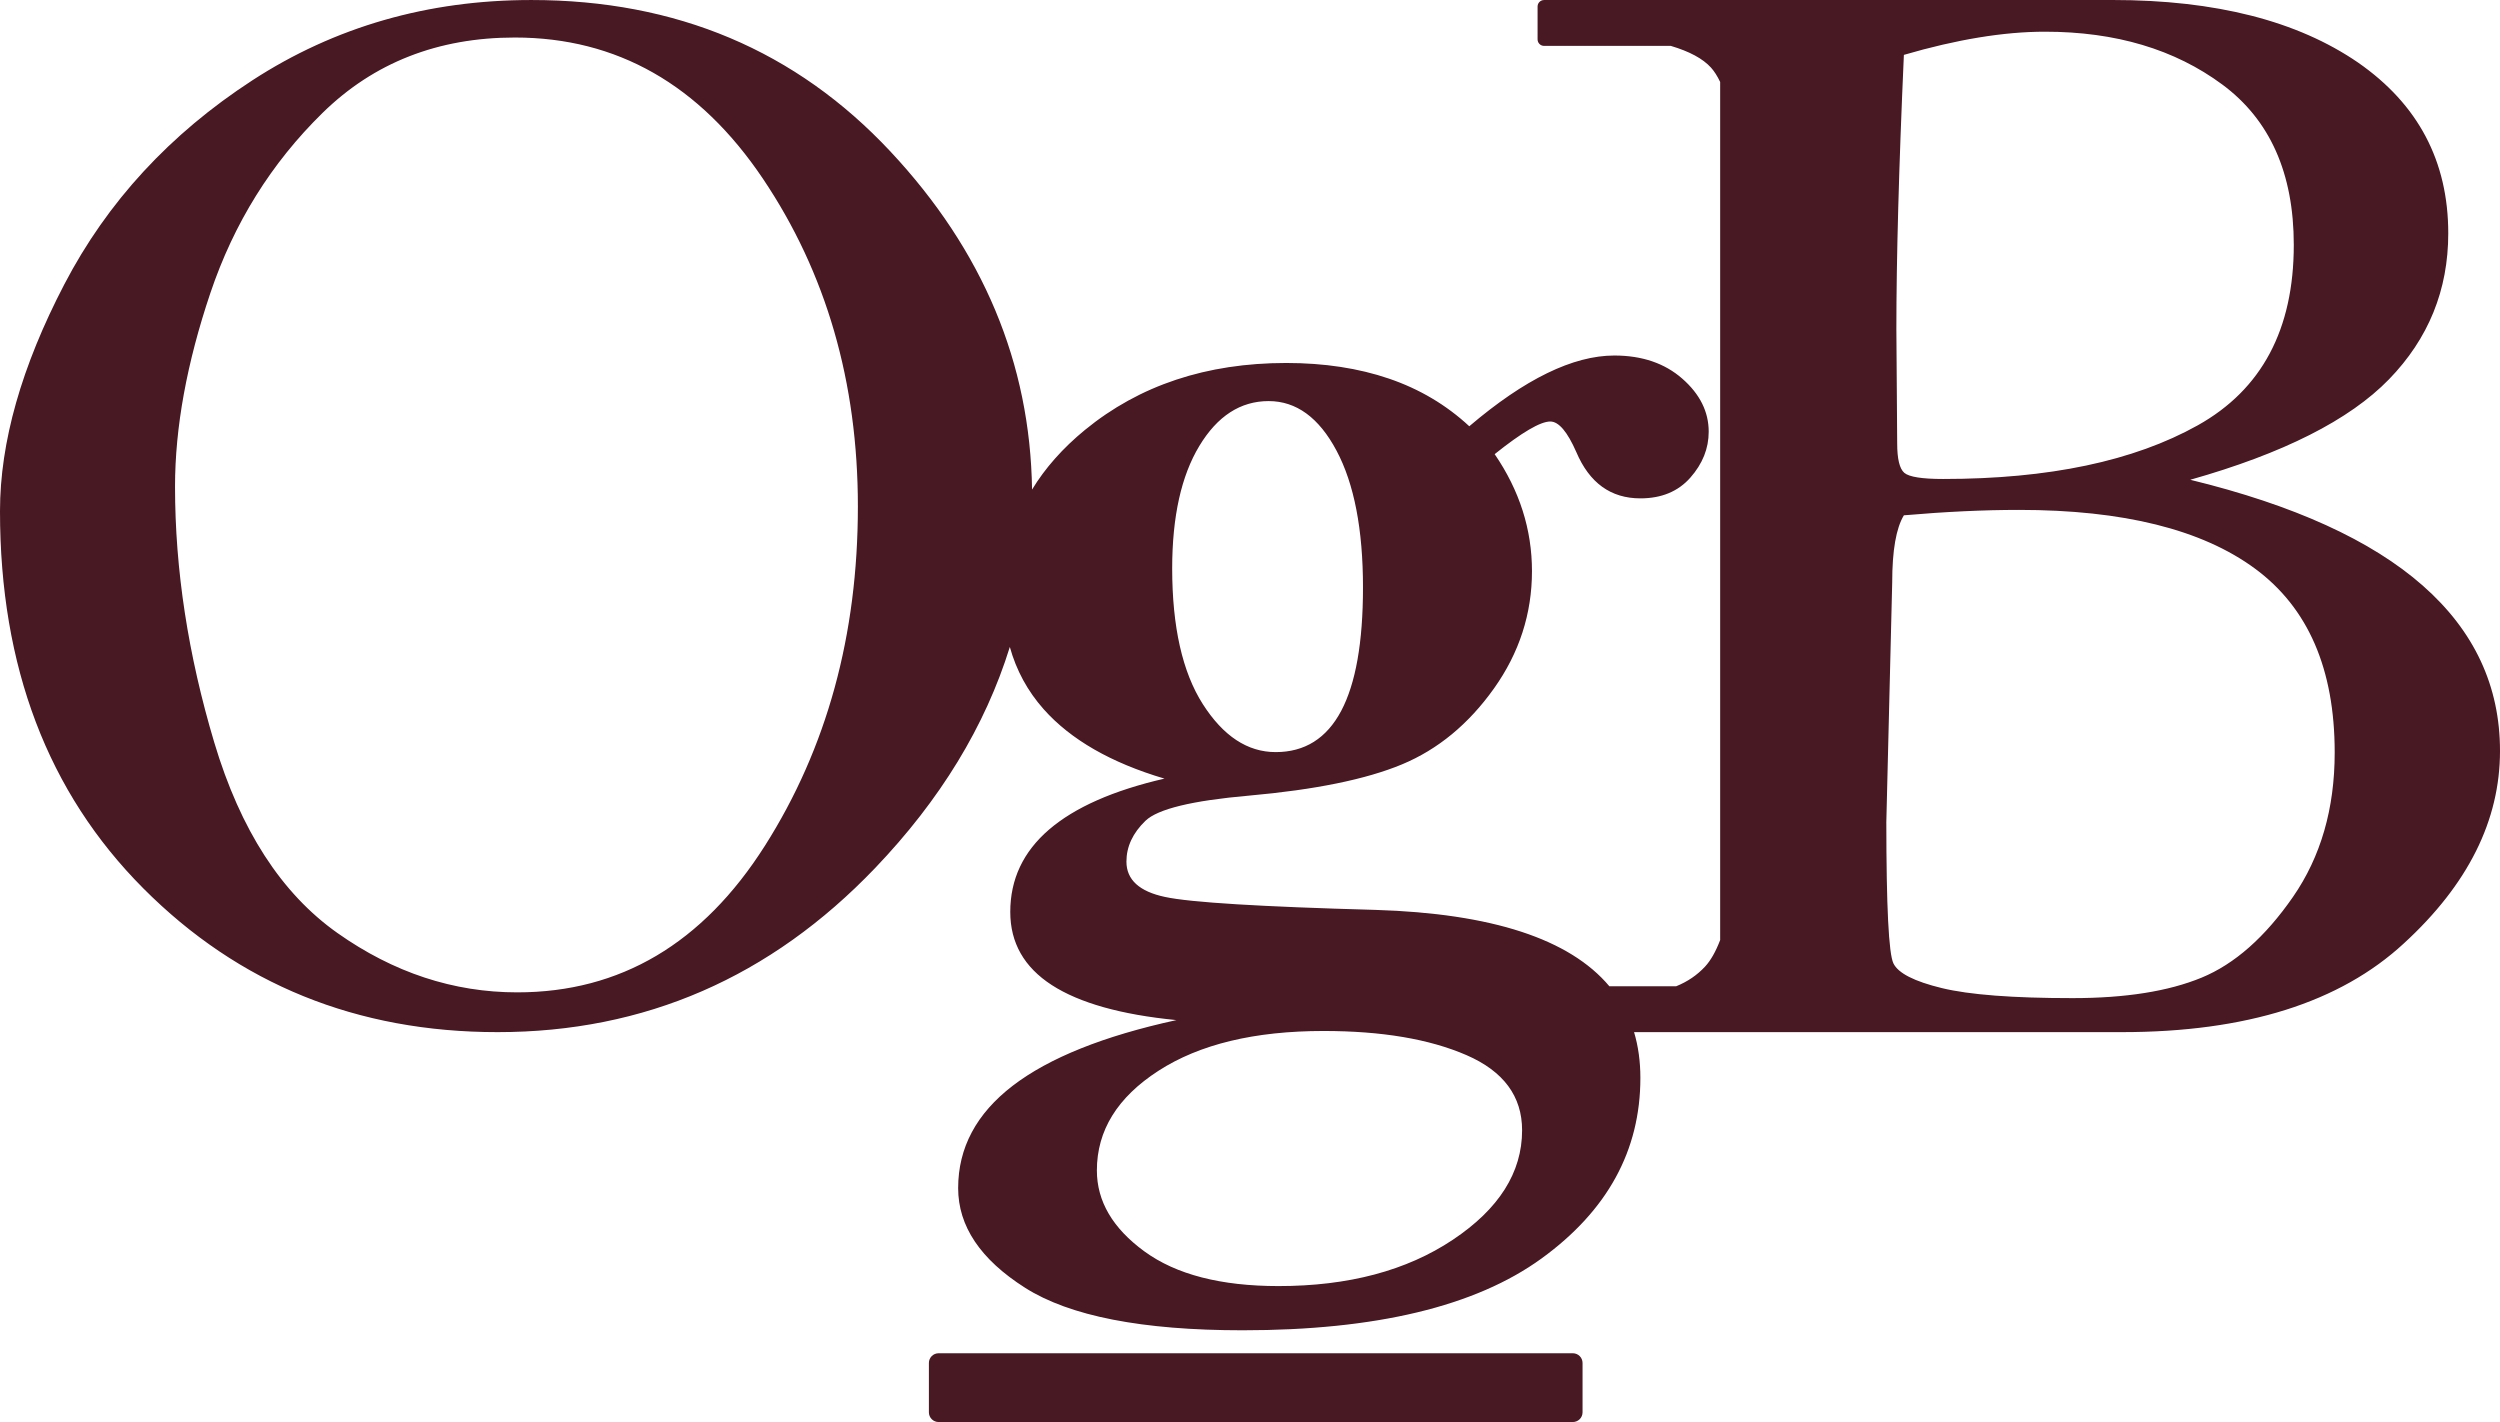<?xml version="1.0" standalone="no"?>
<!DOCTYPE svg PUBLIC "-//W3C//DTD SVG 1.1//EN" "http://www.w3.org/Graphics/SVG/1.1/DTD/svg11.dtd">
<!--Generator: Xara Designer (www.xara.com), SVG filter version: 3.0.2.3-->
<svg stroke-width="0.501" stroke-linejoin="bevel" fill-rule="evenodd" xmlns:xlink="http://www.w3.org/1999/xlink" xmlns="http://www.w3.org/2000/svg" version="1.1" overflow="visible" width="1424pt" height="809.995pt" viewBox="0 0 1424 809.995">
 <defs>
  <marker id="DefaultArrow2" markerUnits="strokeWidth" viewBox="0 0 1 1" markerWidth="1" markerHeight="1" overflow="visible" orient="auto">
   <!-- REF_ARROW_STRAIGHT (-2) -->
   <g transform="scale(0.009)">
    <!-- 1/108 -->
    <path d="M -9 54 L -9 -54 L 117 0 z"/>
   </g>
  </marker>
  <marker id="DefaultArrow3" markerUnits="strokeWidth" viewBox="0 0 1 1" markerWidth="1" markerHeight="1" overflow="visible" orient="auto">
   <!-- REF_ARROW_ANGLED -->
   <g transform="scale(0.009)">
    <path d="M -27 54 L -9 0 L -27 -54 L 135 0 z"/>
   </g>
  </marker>
  <marker id="DefaultArrow4" markerUnits="strokeWidth" viewBox="0 0 1 1" markerWidth="1" markerHeight="1" overflow="visible" orient="auto">
   <!-- REF_ARROW_ROUNDED -->
   <g transform="scale(0.009)">
    <path d="M -9,0 L -9,-45 C -9,-51.708 2.808,-56.580 9,-54 L 117,-9 C 120.916,-7.369 126.000,-4.242 126,0 C 126,4.242 120.916,7.369 117,9 L 9,54 C 2.808,56.580 -9,51.708 -9,45 z"/>
   </g>
  </marker>
  <marker id="DefaultArrow5" markerUnits="strokeWidth" viewBox="0 0 1 1" markerWidth="1" markerHeight="1" overflow="visible" orient="auto">
   <!-- REF_ARROW_SPOT -->
   <g transform="scale(0.009)">
    <path d="M -54, 0 C -54,29.807 -29.807,54 0,54 C 29.807,54 54,29.807 54,0 C 54,-29.807 29.807,-54 0,-54 C -29.807,-54 -54,-29.807 -54,0 z"/>
   </g>
  </marker>
  <marker id="DefaultArrow6" markerUnits="strokeWidth" viewBox="0 0 1 1" markerWidth="1" markerHeight="1" overflow="visible" orient="auto">
   <!-- REF_ARROW_DIAMOND -->
   <g transform="scale(0.009)">
    <path d="M -63,0 L 0,63 L 63,0 L 0,-63 z"/>
   </g>
  </marker>
  <marker id="DefaultArrow7" markerUnits="strokeWidth" viewBox="0 0 1 1" markerWidth="1" markerHeight="1" overflow="visible" orient="auto">
   <!-- REF_ARROW_FEATHER -->
   <g transform="scale(0.009)">
    <path d="M 18,-54 L 108,-54 L 63,0 L 108,54 L 18, 54 L -36,0 z"/>
   </g>
  </marker>
  <marker id="DefaultArrow8" markerUnits="strokeWidth" viewBox="0 0 1 1" markerWidth="1" markerHeight="1" overflow="visible" orient="auto">
   <!-- REF_ARROW_FEATHER2 -->
   <g transform="scale(0.009)">
    <path d="M -36,0 L 18,-54 L 54,-54 L 18,-18 L 27,-18 L 63,-54 L 99,-54 L 63,-18 L 72,-18 L 108,-54 L 144,-54 L 90,0 L 144,54 L 108,54 L 72,18 L 63,18 L 99,54 L 63,54 L 27,18 L 18,18 L 54,54 L 18,54 z"/>
   </g>
  </marker>
  <marker id="DefaultArrow9" markerUnits="strokeWidth" viewBox="0 0 1 1" markerWidth="1" markerHeight="1" overflow="visible" orient="auto">
   <!-- REF_ARROW_HOLLOWDIAMOND -->
   <g transform="scale(0.009)">
    <path d="M 0,45 L -45,0 L 0, -45 L 45, 0 z M 0, 63 L-63, 0 L 0, -63 L 63, 0 z"/>
   </g>
  </marker>
  <filter id="StainedFilter">
   <feBlend mode="multiply" in2="BackgroundImage" in="SourceGraphic" result="blend"/>
   <feComposite in="blend" in2="SourceAlpha" operator="in" result="comp"/>
  </filter>
  <filter id="BleachFilter">
   <feBlend mode="screen" in2="BackgroundImage" in="SourceGraphic" result="blend"/>
   <feComposite in="blend" in2="SourceAlpha" operator="in" result="comp"/>
  </filter>
  <filter id="InvertTransparencyBitmapFilter">
   <feComponentTransfer>
    <feFuncR type="gamma" amplitude="1.055" exponent=".417" offset="-0.055"/>
    <feFuncG type="gamma" amplitude="1.055" exponent=".417" offset="-0.055"/>
    <feFuncB type="gamma" amplitude="1.055" exponent=".417" offset="-0.055"/>
   </feComponentTransfer>
   <feComponentTransfer>
    <feFuncR type="linear" slope="-1" intercept="1"/>
    <feFuncG type="linear" slope="-1" intercept="1"/>
    <feFuncB type="linear" slope="-1" intercept="1"/>
    <feFuncA type="linear" slope="1" intercept="0"/>
   </feComponentTransfer>
   <feComponentTransfer>
    <feFuncR type="gamma" amplitude="1" exponent="2.4" offset="0"/>
    <feFuncG type="gamma" amplitude="1" exponent="2.4" offset="0"/>
    <feFuncB type="gamma" amplitude="1" exponent="2.4" offset="0"/>
   </feComponentTransfer>
  </filter>
 </defs>
 <g id="Document" fill="none" stroke="black" font-family="Times New Roman" font-size="16" transform="scale(1 -1)">
  <g id="Spread" transform="translate(0 -809.995)">
   <g id="Layer 1">
    <path d="M 529.095,5.539 L 529.095,33.645 C 529.095,36.701 531.578,39.184 534.636,39.184 L 895.879,39.184 C 898.938,39.184 901.421,36.701 901.421,33.645 L 901.421,5.539 C 901.421,2.481 898.938,0 895.879,0 L 534.636,0 C 531.578,0 529.095,2.481 529.095,5.539 Z M 583.871,76.487 C 558.474,92.635 545.764,111.55 545.764,133.246 C 545.764,156.231 556.139,175.663 576.849,191.559 C 597.571,207.433 628.644,219.908 670.086,228.948 C 638.541,232.048 614.885,238.702 599.111,248.901 C 583.331,259.11 575.449,272.982 575.449,290.551 C 575.449,309.137 582.797,324.768 597.5,337.433 C 612.203,350.08 634.124,359.772 663.274,366.497 C 632.792,375.528 609.868,388.715 594.486,406.011 C 585.334,416.323 578.896,428.151 575.197,441.477 C 561.2,396.387 535.618,354.417 498.481,315.572 C 438.866,253.257 367.194,222.092 283.442,222.092 C 203.271,222.092 135.989,249.397 81.592,304.022 C 27.198,358.642 0,430.269 0,518.878 C 0,558.097 12.22,601.158 36.659,648.076 C 61.108,694.994 96.797,733.71 143.732,764.228 C 190.686,794.728 243.668,809.986 302.666,809.986 C 385.223,809.986 453.4,781.209 507.201,723.691 C 559.918,667.315 586.805,603.125 587.859,531.133 C 595.332,543.43 605.365,554.745 617.949,565.075 C 648.966,590.505 687.192,603.238 732.656,603.238 C 754.298,603.238 773.816,600.26 791.2,594.32 C 808.576,588.381 823.819,579.342 836.908,567.199 C 868.461,594.068 896.001,607.489 919.536,607.489 C 935.301,607.489 948.2,603.102 958.224,594.32 C 968.257,585.533 973.274,575.464 973.274,564.099 C 973.274,554.543 969.788,545.827 962.831,537.945 C 955.889,530.071 946.396,526.125 934.36,526.125 C 917.524,526.125 905.355,534.904 897.876,552.472 C 892.779,564.09 887.843,569.908 883.034,569.908 C 877.415,569.908 866.851,563.707 851.359,551.312 C 865.518,530.638 872.609,508.435 872.609,484.669 C 872.609,460.396 865.379,438.107 850.958,417.83 C 836.516,397.547 819.072,383.149 798.62,374.623 C 778.162,366.097 749.091,360.158 711.385,356.802 C 679.039,353.963 659.4,349.19 652.449,342.467 C 645.228,335.499 641.615,327.756 641.615,319.221 C 641.615,308.899 648.966,302.177 663.675,299.077 C 678.117,295.968 718.084,293.52 783.579,291.717 C 849.694,289.669 894.07,275.177 916.697,248.213 L 954.729,248.213 C 961.262,250.851 966.768,254.615 971.263,259.492 C 974.44,262.94 977.288,267.965 979.807,274.542 L 979.807,763.311 C 978.169,766.717 976.434,769.434 974.588,771.481 C 969.981,776.569 962.351,780.696 951.683,783.858 L 879.497,783.858 C 877.459,783.858 875.804,785.514 875.804,787.552 L 875.804,806.286 C 875.804,808.324 877.459,809.977 879.497,809.977 L 927.504,809.977 C 927.522,809.977 927.54,809.986 927.558,809.986 L 1203.35,809.995 C 1261.99,809.995 1308.6,798.098 1343.17,774.347 C 1377.4,750.578 1394.53,718.152 1394.53,677.088 C 1394.53,644.819 1383.27,617.104 1360.76,593.929 C 1338.26,570.762 1300.51,551.689 1247.56,536.716 C 1306.54,522.346 1350.68,502.253 1380.01,476.437 C 1409.34,450.623 1424,419.233 1424,382.271 C 1424,342.666 1405.77,306.149 1369.31,272.703 C 1332.86,238.954 1279.28,222.083 1208.58,222.092 L 930.762,222.092 C 933.159,214.088 934.36,205.389 934.36,196.009 C 934.378,154.68 915.59,120.391 878.026,93.139 C 840.462,65.896 783.718,52.264 707.78,52.264 C 650.577,52.264 609.275,60.34 583.871,76.487 Z M 827.495,103.798 C 853.83,121.367 866.99,142.158 866.99,166.179 C 866.99,185.548 856.426,199.824 835.315,208.994 C 814.186,218.164 787.056,222.747 753.906,222.747 C 714.592,222.747 683.246,215.185 659.86,200.076 C 636.467,184.964 624.779,166.048 624.779,143.315 C 624.779,125.749 633.8,110.384 651.838,97.206 C 669.884,84.037 695.353,77.445 728.239,77.445 C 768.069,77.445 801.165,86.233 827.495,103.798 Z M 1253.99,253.108 C 1272.86,260.884 1290.21,276.213 1306.07,299.095 C 1321.92,321.983 1329.85,349.401 1329.84,381.381 C 1329.85,428.91 1314.71,463.825 1284.43,486.123 C 1254.16,508.411 1209.36,519.557 1150.07,519.557 C 1130.11,519.557 1108.23,518.531 1084.45,516.475 C 1080.01,509.141 1077.8,496.381 1077.8,478.196 L 1074.45,341.779 C 1074.47,293.677 1075.8,266.835 1078.49,261.261 C 1081.19,255.677 1090.39,250.981 1106.08,247.175 C 1121.77,243.363 1146.58,241.464 1180.51,241.464 C 1210.64,241.464 1235.13,245.338 1253.99,253.108 Z M 435.668,328.21 C 470.986,383.847 488.65,448.271 488.65,521.491 C 488.65,592.371 470.618,654.609 434.553,708.226 C 398.487,761.822 351.388,788.623 293.268,788.623 C 249.459,788.623 212.957,774.32 183.744,745.701 C 154.534,717.09 133.23,682.87 119.818,643.069 C 106.415,603.265 99.698,566.528 99.698,532.824 C 99.698,485.47 107.153,436.879 122.055,387.042 C 136.948,337.225 160.343,301.053 192.238,278.53 C 224.132,256.016 258.264,244.745 294.618,244.745 C 353.328,244.745 400.344,272.581 435.668,328.21 Z M 763.931,405.046 C 772.214,420.669 776.358,444.118 776.358,475.366 C 776.358,508.435 771.341,534.399 761.317,553.247 C 751.293,572.112 738.385,581.534 722.623,581.534 C 706.579,581.534 693.41,573.017 683.124,555.955 C 672.83,538.921 667.692,515.665 667.674,486.218 C 667.692,452.887 673.509,427.133 685.127,408.921 C 696.762,390.717 710.593,381.598 726.628,381.598 C 743.202,381.598 755.639,389.421 763.931,405.046 Z M 1251.86,567.739 C 1288.31,588.138 1306.54,622.391 1306.54,670.496 C 1306.54,711.273 1292.99,741.705 1265.88,761.804 C 1238.77,781.888 1205.08,791.939 1164.81,791.939 C 1141.35,791.939 1114.56,787.534 1084.45,778.738 C 1081.59,714.485 1080.17,662.42 1080.17,622.53 L 1080.64,557.4 C 1080.64,548.604 1081.98,543.038 1084.68,540.68 C 1087.39,538.345 1094.75,537.17 1106.8,537.17 C 1167.05,537.17 1215.4,547.352 1251.86,567.739 Z" fill="#481823" stroke-linejoin="miter" stroke="none" marker-start="none" marker-end="none"/>
   </g>
  </g>
 </g>
</svg>
